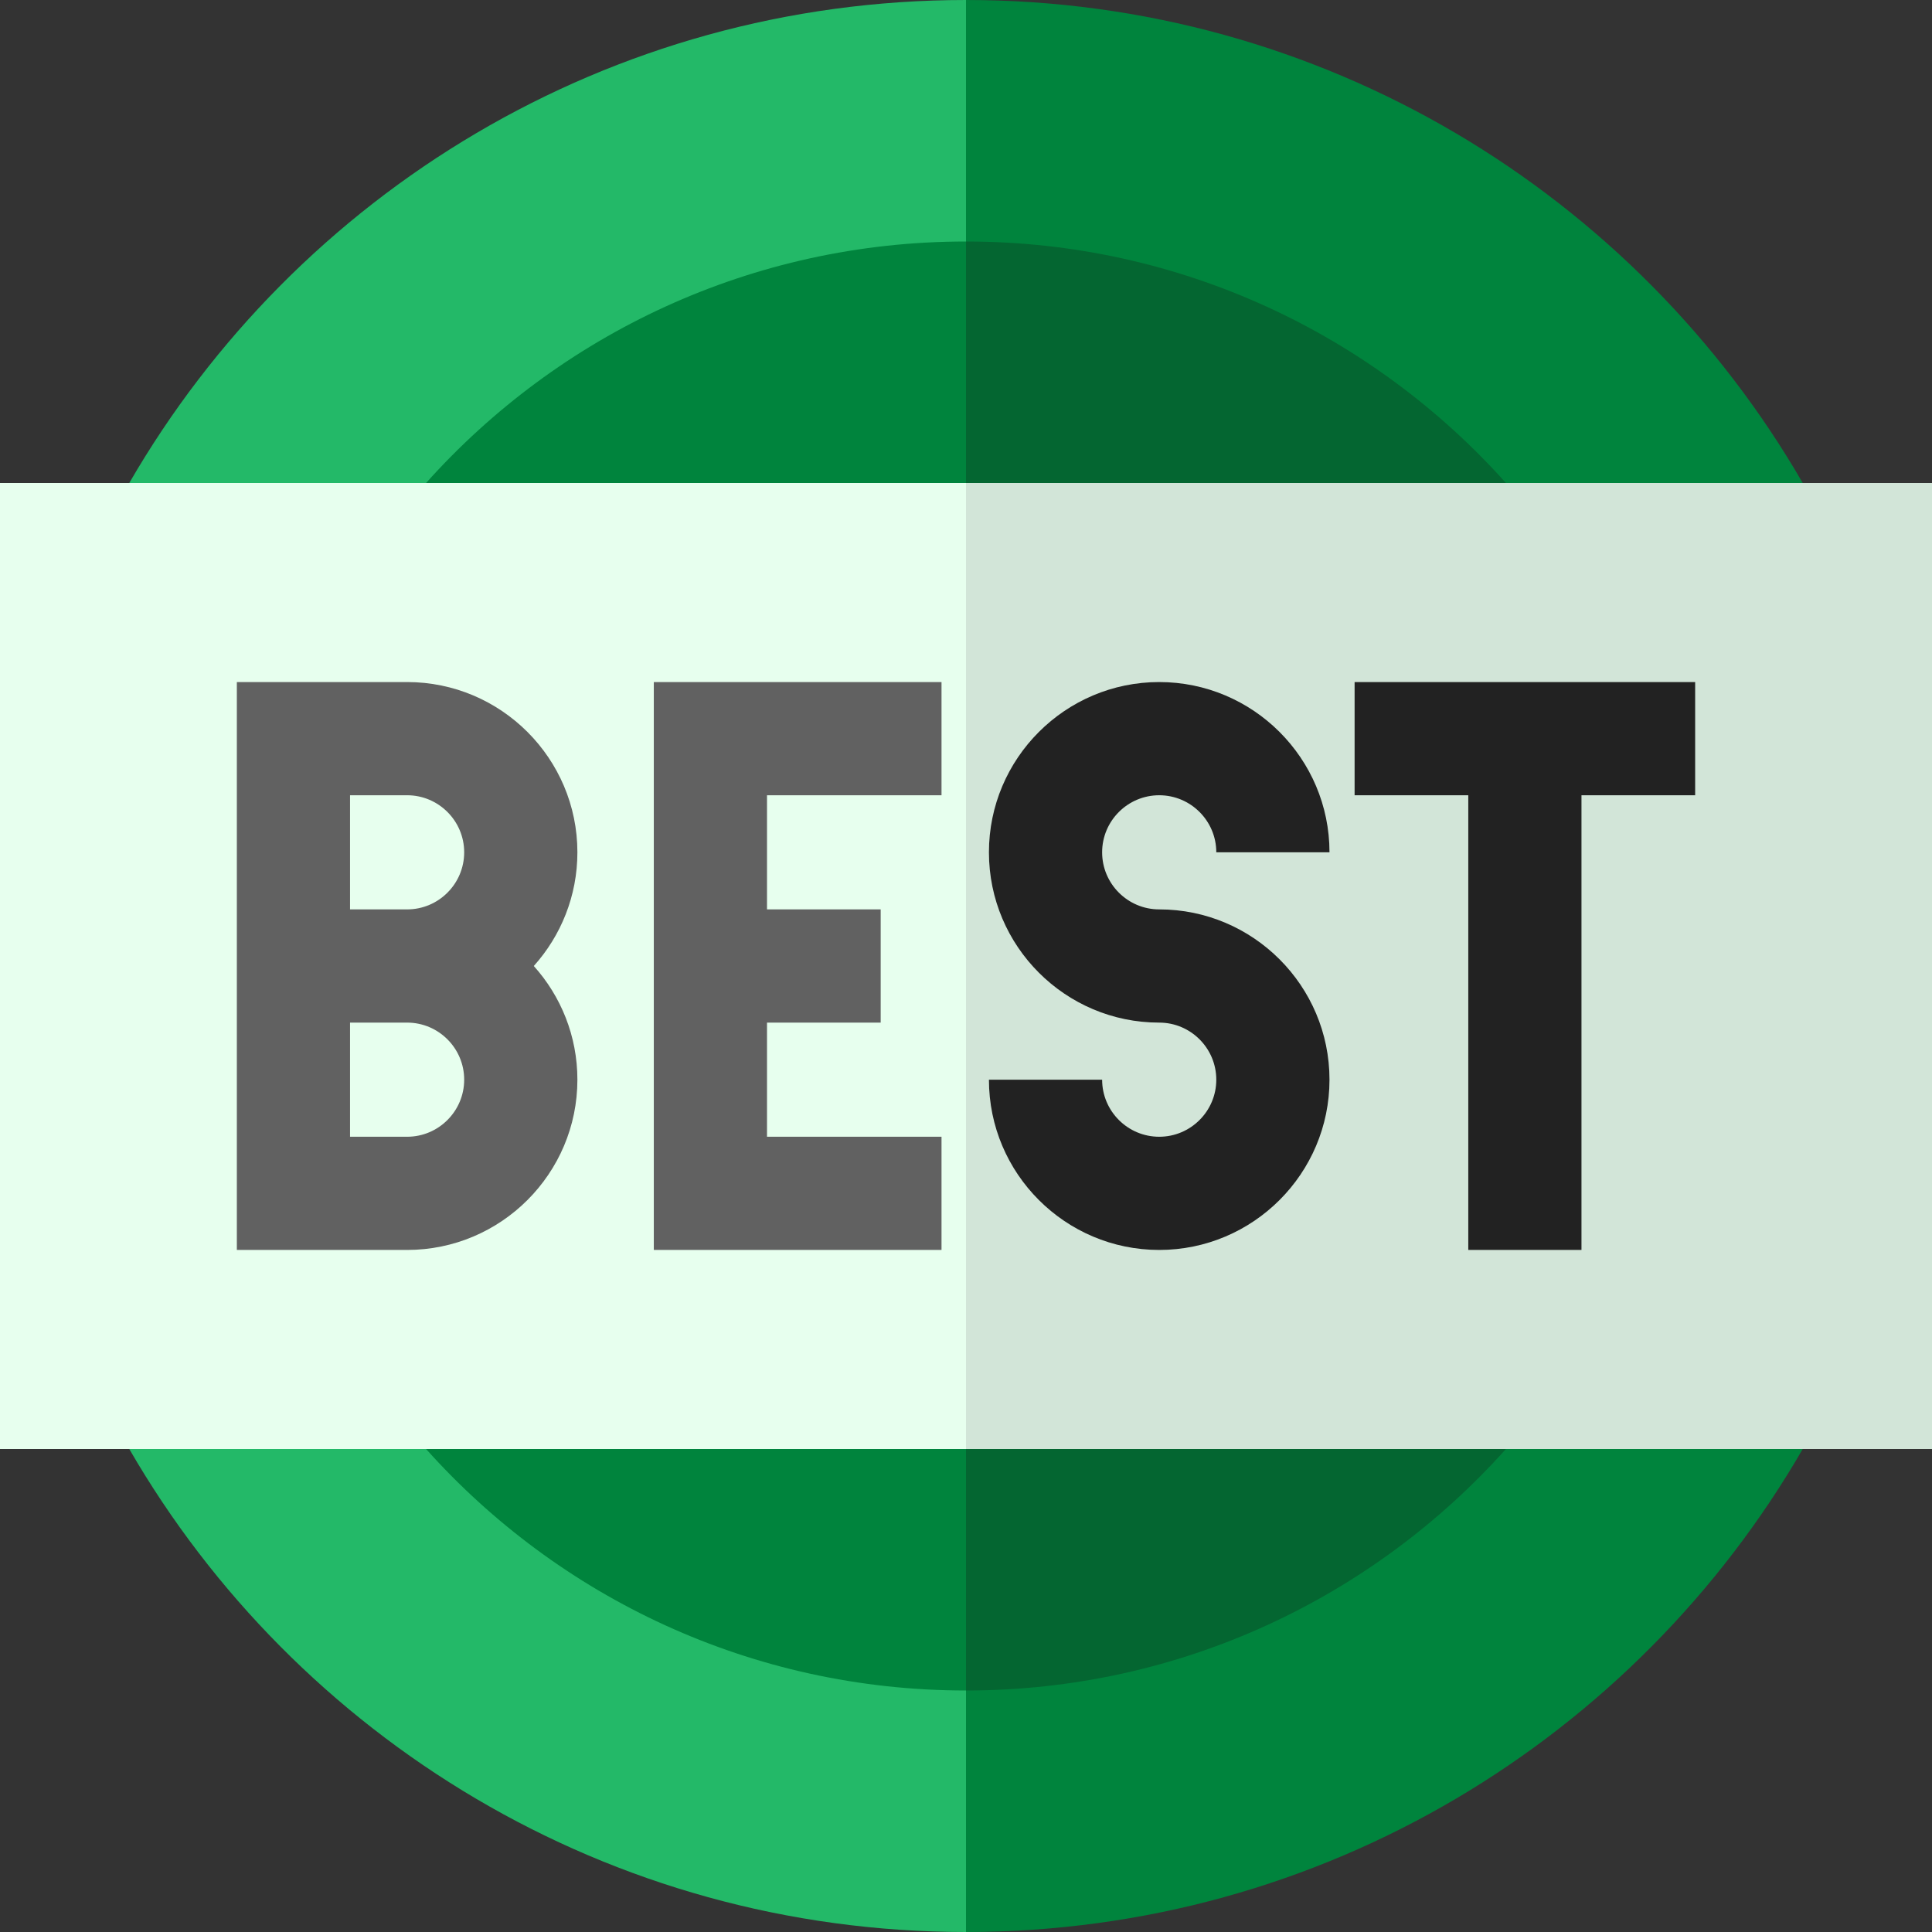 <?xml version="1.0" encoding="UTF-8"?> <svg xmlns="http://www.w3.org/2000/svg" width="100" height="100" viewBox="0 0 100 100" fill="none"><rect x="0" y="0" width="100" height="100" fill="#333333" stroke="none"/><g clip-path="url(#clip0_1208_2226)"><path d="M78.927 36.712L85.161 60.065C76.517 75.01 50 100 50 100C31.494 100 15.336 89.945 6.691 75V25C15.336 10.055 31.494 0 50 0C50 0 70.283 21.767 78.927 36.712Z" fill="#23B968"></path><path d="M93.309 25V75C84.664 89.945 68.506 100 50 100V0C68.506 0 84.664 10.055 93.309 25Z" fill="#00843D"></path><path d="M77.947 25V75C71.082 82.672 61.105 87.5 50 87.5C38.895 87.5 28.918 82.672 22.053 75V25C28.918 17.328 38.895 12.5 50 12.5C61.105 12.5 71.082 17.328 77.947 25Z" fill="#00843D"></path><path d="M77.947 25V75C71.082 82.672 61.105 87.5 50 87.5V12.5C61.105 12.5 71.082 17.328 77.947 25Z" fill="#046631"></path><path d="M50 25L73.638 48.639L50 75H0V25H50Z" fill="#E7FFEE"></path><path d="M50 25H100V75H50V25Z" fill="#D2E5D8"></path><path d="M21.072 35.303H12.259V64.697H21.072C25.932 64.697 29.886 60.744 29.886 55.884C29.886 53.625 29.031 51.561 27.629 50C29.031 48.439 29.886 46.375 29.886 44.116C29.886 39.256 25.932 35.303 21.072 35.303ZM21.072 58.838H18.118V52.93H21.072C22.701 52.93 24.026 54.255 24.026 55.884C24.026 57.513 22.701 58.838 21.072 58.838ZM21.072 47.07H18.118V41.162H21.072C22.701 41.162 24.026 42.487 24.026 44.116C24.026 45.745 22.701 47.07 21.072 47.07ZM33.841 64.697H48.733V58.838H39.7V52.93H45.584V47.07H39.7V41.162H48.733V35.303H33.841V64.697Z" fill="#616161"></path><path d="M60.001 41.162C61.629 41.162 62.955 42.487 62.955 44.116H68.814C68.814 39.256 64.86 35.303 60.001 35.303C55.141 35.303 51.187 39.256 51.187 44.116C51.187 48.976 55.141 52.93 60.001 52.93C61.629 52.93 62.955 54.255 62.955 55.884C62.955 57.513 61.629 58.838 60.001 58.838C58.372 58.838 57.046 57.513 57.046 55.884H51.187C51.187 60.744 55.141 64.697 60.001 64.697C64.86 64.697 68.814 60.744 68.814 55.884C68.814 51.024 64.86 47.07 60.001 47.07C58.372 47.07 57.046 45.745 57.046 44.116C57.046 42.487 58.372 41.162 60.001 41.162ZM87.741 35.303H70.114V41.162H75.998V64.697H81.857V41.162H87.741V35.303Z" fill="#222222"></path></g><defs><clipPath id="clip0_1208_2226"><rect width="100" height="100" fill="white"></rect></clipPath></defs></svg> 